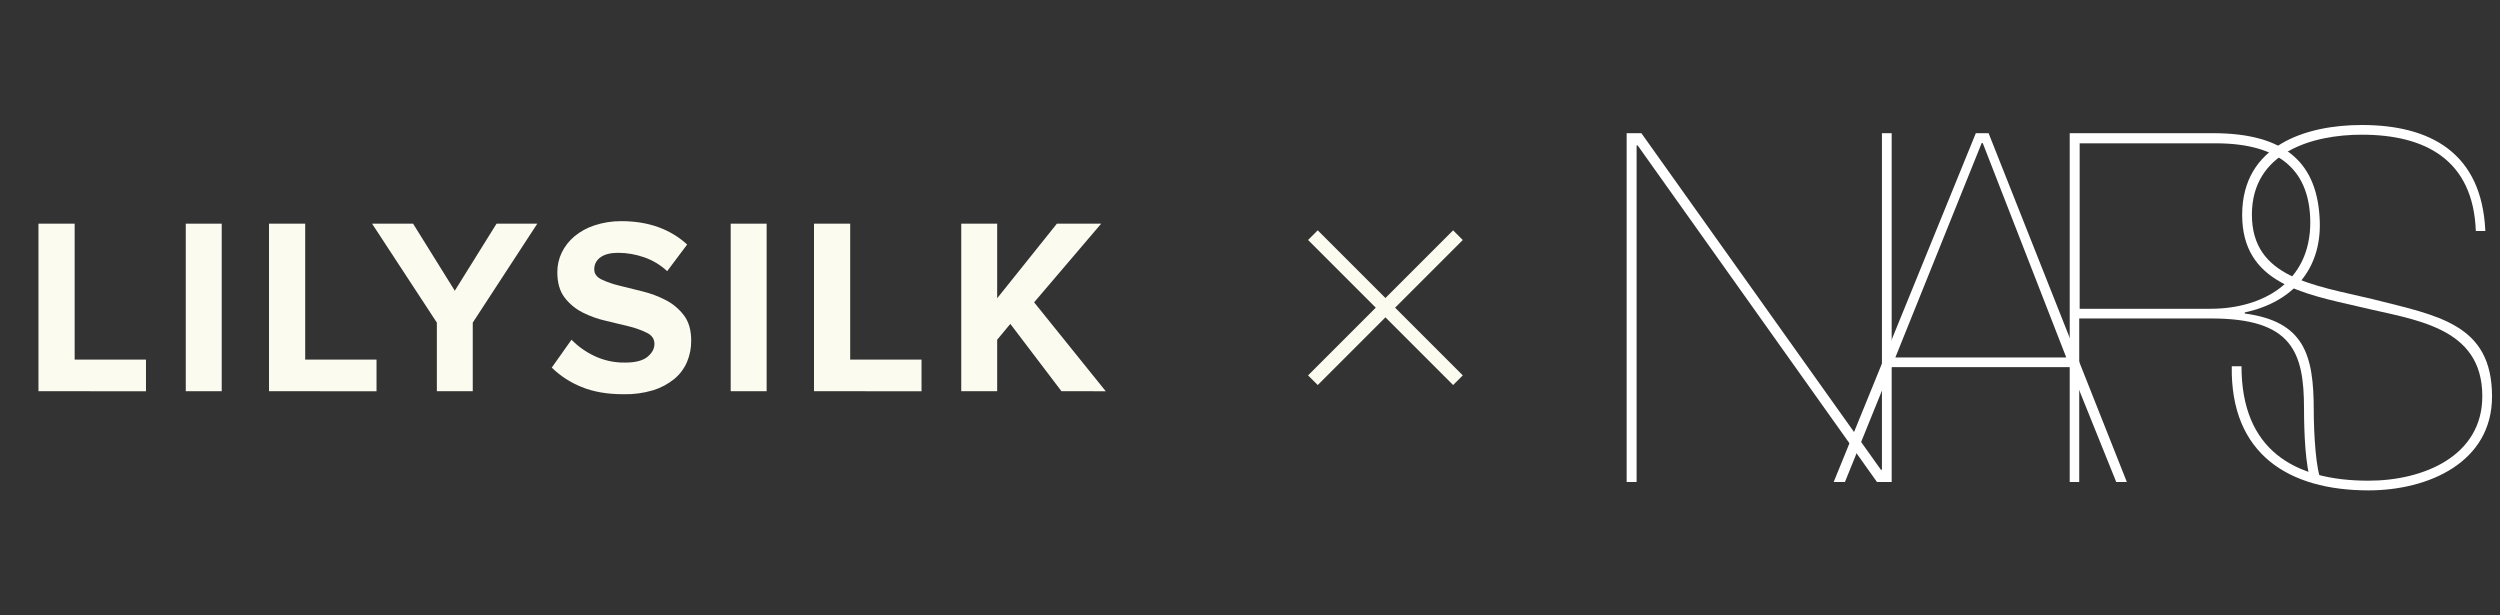 <svg width="260" height="64" viewBox="0 0 260 64" fill="none" xmlns="http://www.w3.org/2000/svg">
<rect x="0" y="0" width="260" height="64" fill="#333333" stroke="none"/>
<g clip-path="url(#clip0_5122_30263)">
<path d="M4 40.686V23.262H7.764V37.4H15.182V40.691L4 40.686Z" fill="#FCFBF0"/>
<path d="M19.32 40.686V23.262H23.058V40.686H19.32Z" fill="#FCFBF0"/>
<path d="M27.977 40.686V23.262H31.74V37.4H39.159V40.691L27.977 40.686Z" fill="#FCFBF0"/>
<path d="M45.433 40.686V33.554L38.695 23.262H42.96L47.298 30.236L51.64 23.262H55.879L49.167 33.554V40.686H45.433Z" fill="#FCFBF0"/>
<path d="M64.858 41C63.155 41 61.694 40.748 60.476 40.242C59.322 39.78 58.271 39.097 57.383 38.231L59.435 35.332C60.112 36.02 60.904 36.586 61.778 37.002C62.786 37.487 63.896 37.728 65.016 37.708C66.068 37.708 66.837 37.512 67.324 37.12C67.811 36.728 68.057 36.28 68.062 35.775C68.062 35.269 67.812 34.887 67.311 34.63C66.716 34.335 66.089 34.107 65.443 33.95C64.697 33.76 63.885 33.564 63.008 33.363C62.164 33.175 61.349 32.882 60.579 32.491C59.847 32.119 59.208 31.588 58.712 30.936C58.213 30.282 57.963 29.409 57.962 28.318C57.956 27.609 58.114 26.908 58.421 26.268C58.737 25.621 59.187 25.046 59.74 24.582C60.357 24.07 61.067 23.681 61.832 23.437C62.731 23.14 63.673 22.993 64.62 23C67.41 23 69.691 23.81 71.463 25.43L69.388 28.199C68.692 27.552 67.867 27.058 66.966 26.749C66.102 26.45 65.193 26.295 64.277 26.292C63.488 26.292 62.878 26.449 62.447 26.762C62.243 26.901 62.077 27.088 61.964 27.307C61.852 27.526 61.796 27.77 61.803 28.015C61.803 28.469 62.052 28.817 62.553 29.061C63.151 29.342 63.778 29.559 64.422 29.709C65.169 29.892 65.976 30.093 66.844 30.31C67.685 30.518 68.498 30.825 69.266 31.224C70 31.606 70.638 32.146 71.134 32.805C71.635 33.467 71.885 34.34 71.884 35.423C71.892 36.185 71.745 36.94 71.45 37.644C71.157 38.327 70.705 38.932 70.131 39.408C69.482 39.937 68.736 40.337 67.934 40.584C66.937 40.883 65.899 41.023 64.858 41Z" fill="#FCFBF0"/>
<path d="M75.992 40.686V23.262H79.73V40.686H75.992Z" fill="#FCFBF0"/>
<path d="M84.656 40.686V23.262H88.42V37.4H95.839V40.691L84.656 40.686Z" fill="#FCFBF0"/>
<path d="M110.391 40.686L105.074 33.685L103.706 35.332V40.686H99.969V23.262H103.706V31.018L109.918 23.26H114.524L107.549 31.442L114.997 40.689L110.391 40.686Z" fill="#FCFBF0"/>
</g>
<rect x="136.039" y="24.96" width="1.422" height="21.333" transform="rotate(-45 136.039 24.96)" fill="#FCFBF0"/>
<rect x="136.039" y="39.04" width="21.333" height="1.422" transform="rotate(-45 136.039 39.04)" fill="#FCFBF0"/>
<g clip-path="url(#clip1_5122_30263)">
<path d="M169.172 13.851H170.702L195.609 48.849H195.722V13.851H196.734V50.126H195.204L170.319 15.128H170.207V50.126H169.172V13.851Z" fill="white"/>
<path d="M196.711 38.184L191.873 50.126H190.703L205.486 13.851H206.813L221.191 50.126H220.088L215.273 38.184H196.711ZM214.891 37.176L206.206 14.882H206.093L197.116 37.176H214.891Z" fill="white"/>
<path d="M216.262 50.126H215.25V13.851H230.145C237.637 13.851 241.102 16.898 241.26 23.15C241.372 27.9 238.56 31.395 233.453 32.493V32.605C239.64 33.434 240.63 36.884 240.63 42.665C240.63 44.861 240.832 49.095 241.485 50.126H240.382C239.752 48.602 239.618 44.838 239.618 42.508C239.618 36.571 238.358 33.12 229.965 33.12H216.24V50.148L216.262 50.126ZM216.262 32.112H229.897C235.252 32.112 240.292 29.401 240.27 23.082C240.225 17.952 237.345 14.904 230.415 14.904H216.285V32.134H216.262V32.112Z" fill="white"/>
<path d="M257.485 24.024C257.215 16.607 252.22 14.008 245.627 14.008C240.497 14.008 234.197 15.823 234.197 22.321C234.197 28.886 240.542 29.625 246.73 31.104C253.502 32.829 259.172 33.658 259.172 41.231C259.172 48.087 252.557 51 246.325 51C238.045 51 231.947 47.236 232.105 38.094H233.117C233.117 46.765 238.562 49.992 246.325 49.992C252.04 49.992 258.16 47.438 258.16 41.209C258.16 33.904 251.027 33.277 245.402 31.91C239.507 30.544 233.185 29.446 233.185 22.343C233.185 15.129 239.777 13 245.627 13C252.76 13 258.115 15.89 258.475 24.024H257.485Z" fill="white"/>
</g>
<defs>
<clipPath id="clip0_5122_30263">
<rect width="111" height="18" fill="white" transform="translate(4 23)"/>
</clipPath>
<clipPath id="clip1_5122_30263">
<rect width="90" height="38" fill="white" transform="translate(169.172 13)"/>
</clipPath>
</defs>
</svg>
